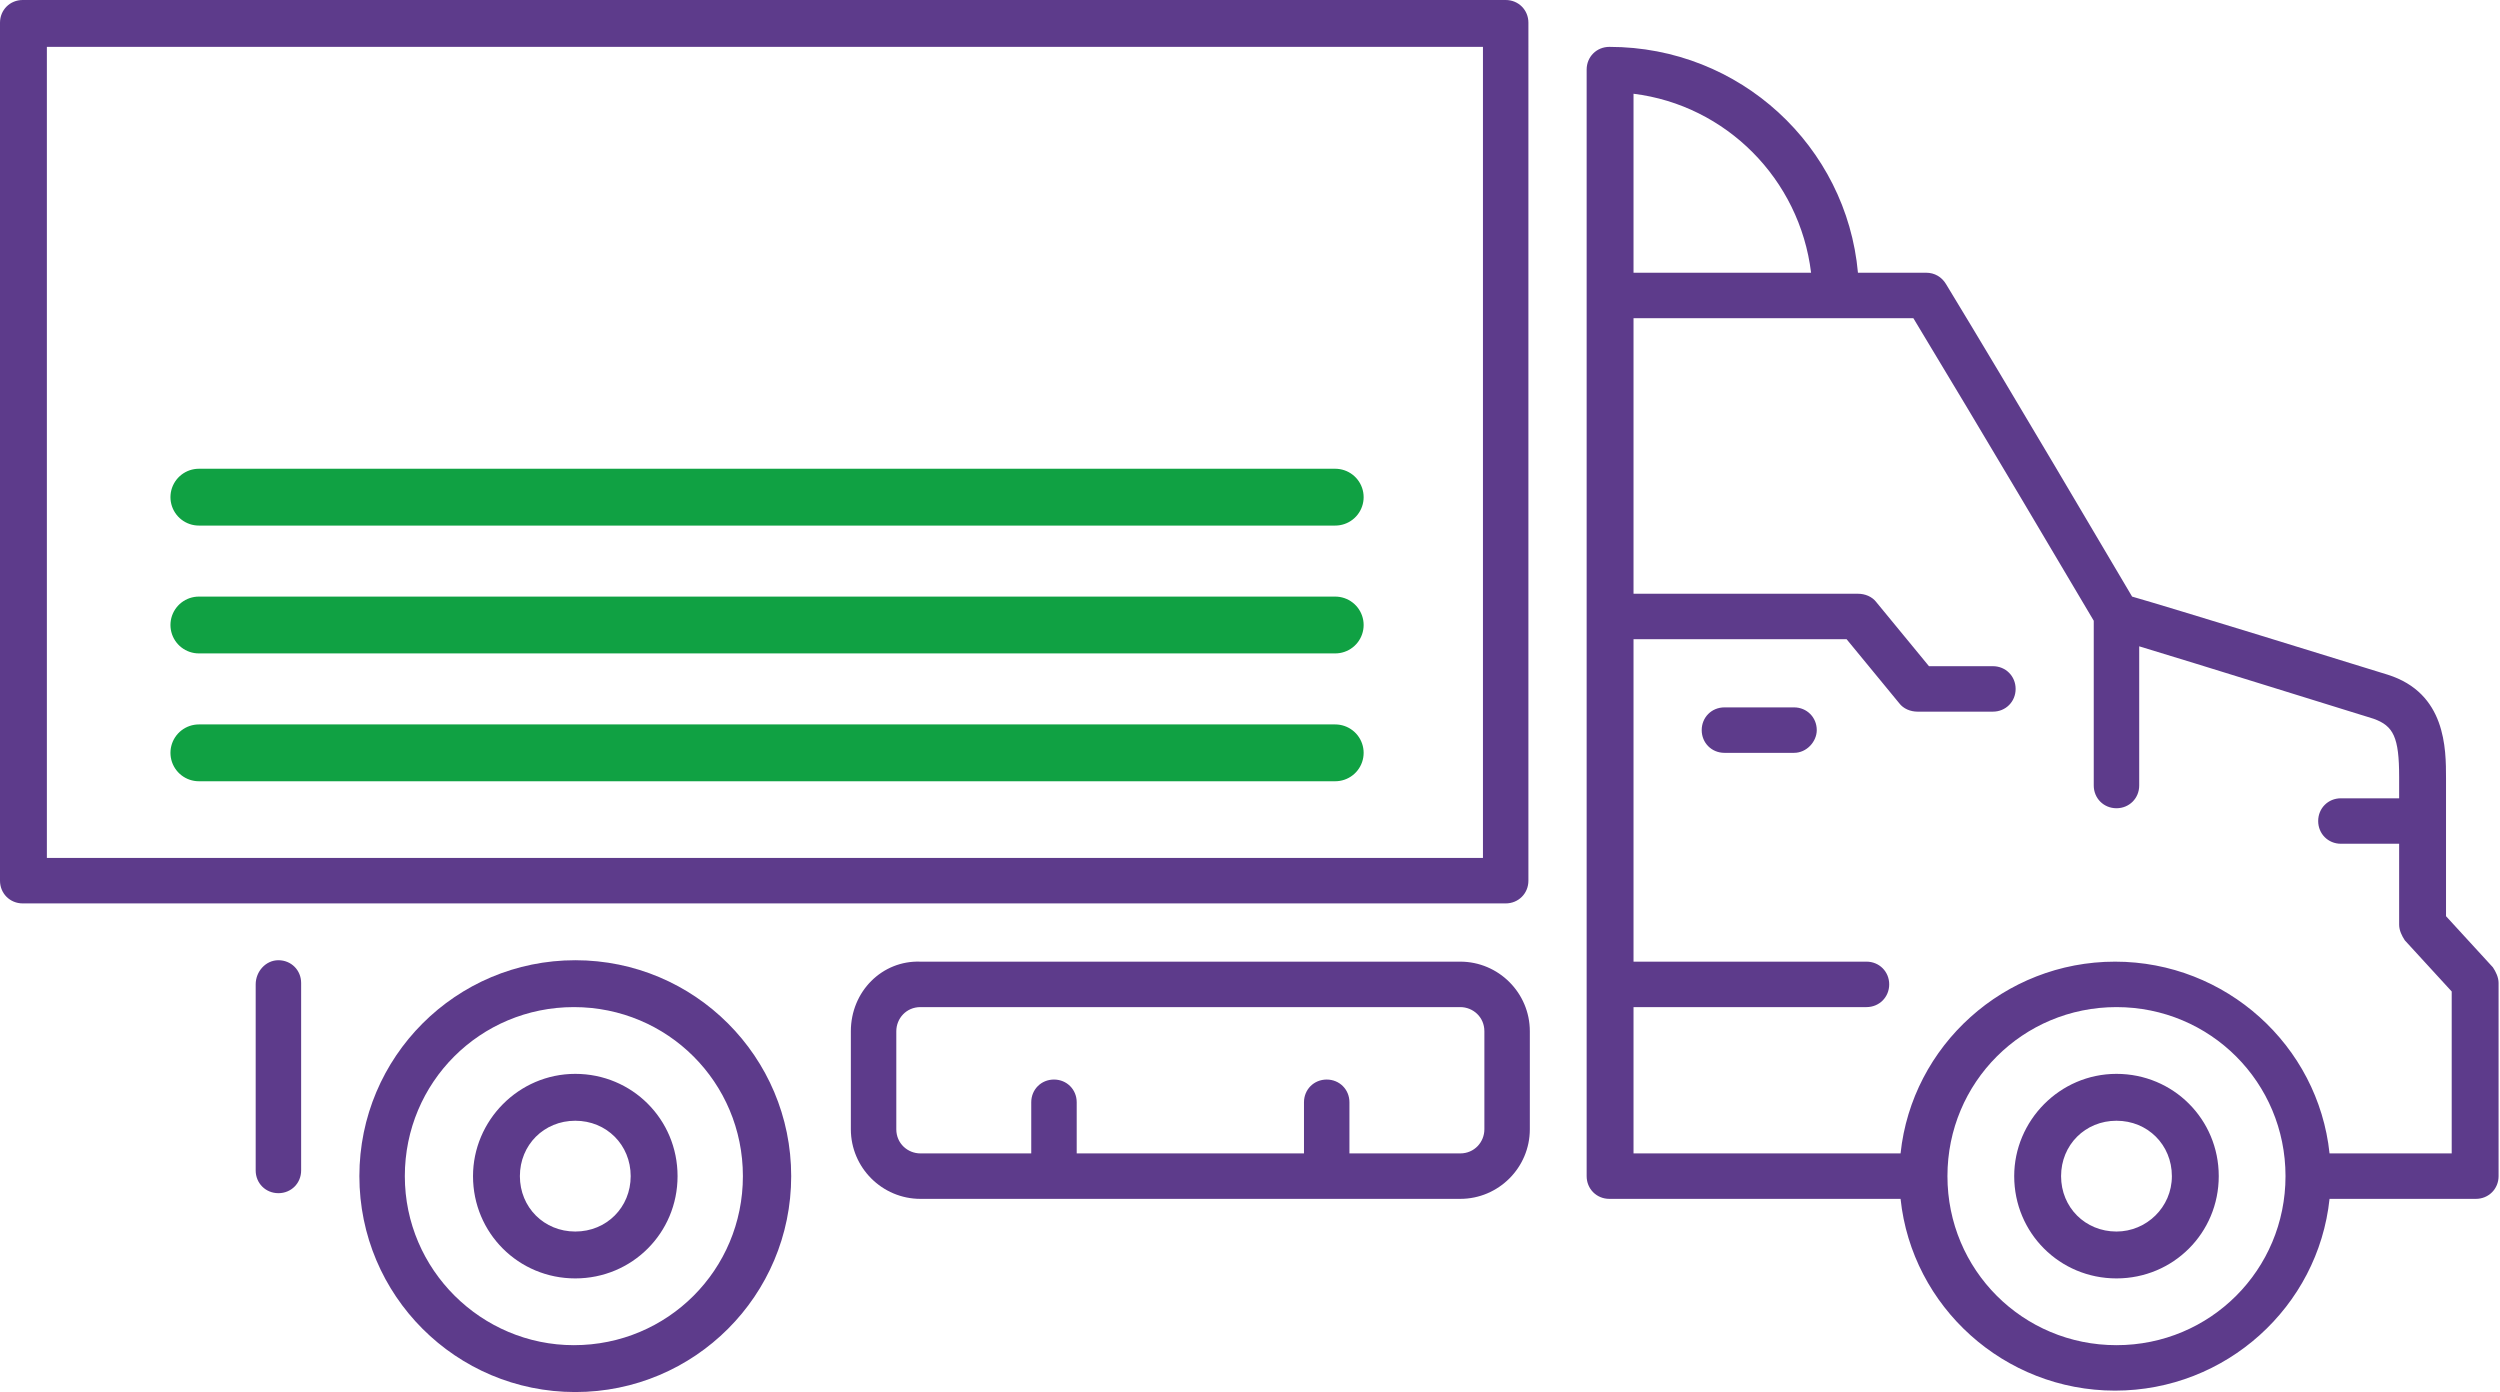 <?xml version="1.0" encoding="utf-8"?>
<!-- Generator: Adobe Illustrator 27.5.0, SVG Export Plug-In . SVG Version: 6.00 Build 0)  -->
<svg version="1.1" xmlns="http://www.w3.org/2000/svg" xmlns:xlink="http://www.w3.org/1999/xlink" x="0px" y="0px"
	 viewBox="0 0 176 98" style="enable-background:new 0 0 176 98;" xml:space="preserve">
<style type="text/css">
	.st0{fill:#5D3B8B;}
	.st1{fill:#10A143;}
	.st2{fill:none;stroke:#10A143;stroke-width:4;stroke-linecap:round;}
</style>
<g id="Layer_1">
	<path class="st0" d="M141.8,82.8c0,4,3.2,7.2,7.2,7.2s7.2-3.2,7.2-7.2c0-4-3.2-7.2-7.2-7.2S141.8,78.9,141.8,82.8z M145.1,82.8
		c0-2.2,1.7-3.9,3.9-3.9c2.2,0,3.9,1.7,3.9,3.9c0,2.2-1.8,3.9-3.9,3.9C146.8,86.7,145.1,85,145.1,82.8z"/>
	<path class="st0" d="M25.3,82.8c0,8.4,6.8,15.2,15.2,15.2s15.2-6.8,15.2-15.2s-6.8-15.2-15.2-15.2S25.3,74.4,25.3,82.8z M28.5,82.8
		c0-6.6,5.3-11.9,11.9-11.9s11.9,5.3,11.9,11.9c0,6.6-5.3,11.9-11.9,11.9C33.9,94.7,28.5,89.4,28.5,82.8z"/>
	<path class="st0" d="M33.3,82.8c0,4,3.2,7.2,7.2,7.2s7.2-3.2,7.2-7.2c0-4-3.2-7.2-7.2-7.2S33.3,78.9,33.3,82.8z M36.6,82.8
		c0-2.2,1.7-3.9,3.9-3.9c2.2,0,3.9,1.7,3.9,3.9c0,2.2-1.7,3.9-3.9,3.9C38.3,86.7,36.6,85,36.6,82.8z"/>
	<path class="st0" d="M126.3,53h-4.9c-0.9,0-1.6-0.7-1.6-1.6c0-0.9,0.7-1.6,1.6-1.6h4.9c0.9,0,1.6,0.7,1.6,1.6
		C127.9,52.2,127.2,53,126.3,53z"/>
	<path class="st0" d="M0,1.6V62c0,0.9,0.7,1.6,1.6,1.6h104.4c0.9,0,1.6-0.7,1.6-1.6V1.6c0-0.9-0.7-1.6-1.6-1.6H1.6
		C0.7,0,0,0.7,0,1.6z M3.3,60.4c0-51.2,0,55.9,0-57.1h101.1v57.1H3.3z"/>
	<path class="st0" d="M59.9,72.6v6.9c0,2.7,2.2,4.9,4.9,4.9h38c2.7,0,4.9-2.2,4.9-4.9v-6.9c0-2.7-2.2-4.9-4.9-4.9h-38
		C62.1,67.6,59.9,69.8,59.9,72.6z M63.1,72.6c0-0.9,0.7-1.7,1.7-1.7h38c0.9,0,1.7,0.7,1.7,1.7v6.9c0,0.9-0.7,1.7-1.7,1.7H95v-3.6
		c0-0.9-0.7-1.6-1.6-1.6c-0.9,0-1.6,0.7-1.6,1.6v3.6H75.8v-3.6c0-0.9-0.7-1.6-1.6-1.6c-0.9,0-1.6,0.7-1.6,1.6v3.6h-7.8
		c-0.9,0-1.7-0.7-1.7-1.7L63.1,72.6L63.1,72.6z"/>
	<path class="st0" d="M19.6,67.6c0.9,0,1.6,0.7,1.6,1.6v13.2c0,0.9-0.7,1.6-1.6,1.6c-0.9,0-1.6-0.7-1.6-1.6V69.3
		C18,68.4,18.7,67.6,19.6,67.6z"/>
	<path class="st0" d="M111.7,4.9v77.9c0,0.9,0.7,1.6,1.6,1.6h20.5c0.8,7.6,7.3,13.5,15.1,13.5c7.8,0,14.3-5.9,15.1-13.5h10.3
		c0.9,0,1.6-0.7,1.6-1.6V69.2c0-0.4-0.2-0.8-0.4-1.1l-3.3-3.6c0-1.7,0-6.4,0-9.7c0-2.1,0-6-4.1-7.3c-2.9-0.9-15.2-4.7-18-5.5
		c-1.6-2.7-8.6-14.6-13.1-22c-0.3-0.5-0.8-0.8-1.4-0.8h-4.8c-0.8-8.9-8.3-15.9-17.5-15.9C112.4,3.3,111.7,4,111.7,4.9z M127.5,19.2
		H115V6.6C121.5,7.4,126.7,12.6,127.5,19.2z M137.1,82.8c0-6.6,5.3-11.9,11.9-11.9c6.6,0,11.9,5.3,11.9,11.9
		c0,6.6-5.3,11.9-11.9,11.9C142.4,94.7,137.1,89.4,137.1,82.8z M115,81.2V70.9h16.4c0.9,0,1.6-0.7,1.6-1.6c0-0.9-0.7-1.6-1.6-1.6
		H115V45h15l3.7,4.5c0.3,0.4,0.8,0.6,1.3,0.6h5.3c0.9,0,1.6-0.7,1.6-1.6c0-0.9-0.7-1.6-1.6-1.6h-4.5l-3.7-4.5
		c-0.3-0.4-0.8-0.6-1.3-0.6H115V22.4h19.7c4.6,7.6,11.4,19.1,12.7,21.3v11.6c0,0.9,0.7,1.6,1.6,1.6c0.9,0,1.6-0.7,1.6-1.6v-9.8
		c4.3,1.3,13.9,4.3,16.5,5.1c1.4,0.5,1.8,1.3,1.8,4.1c0,0.5,0,1,0,1.5h-4.1c-0.9,0-1.6,0.7-1.6,1.6c0,0.9,0.7,1.6,1.6,1.6h4.1
		c0,3,0,5.6,0,5.7c0,0.4,0.2,0.8,0.4,1.1l3.3,3.6v11.4h-8.6c-0.8-7.6-7.3-13.5-15.1-13.5s-14.3,5.9-15.1,13.5L115,81.2L115,81.2z"/>
	<ellipse class="st1" cx="225.6" cy="45.4" rx="12.6" ry="12.1"/>
	<path class="st2" d="M14,53h80"/>
	<path class="st2" d="M14,44h80"/>
	<path class="st2" d="M14,35h80"/>
</g>
<g id="Layer_2">
</g>
</svg>
